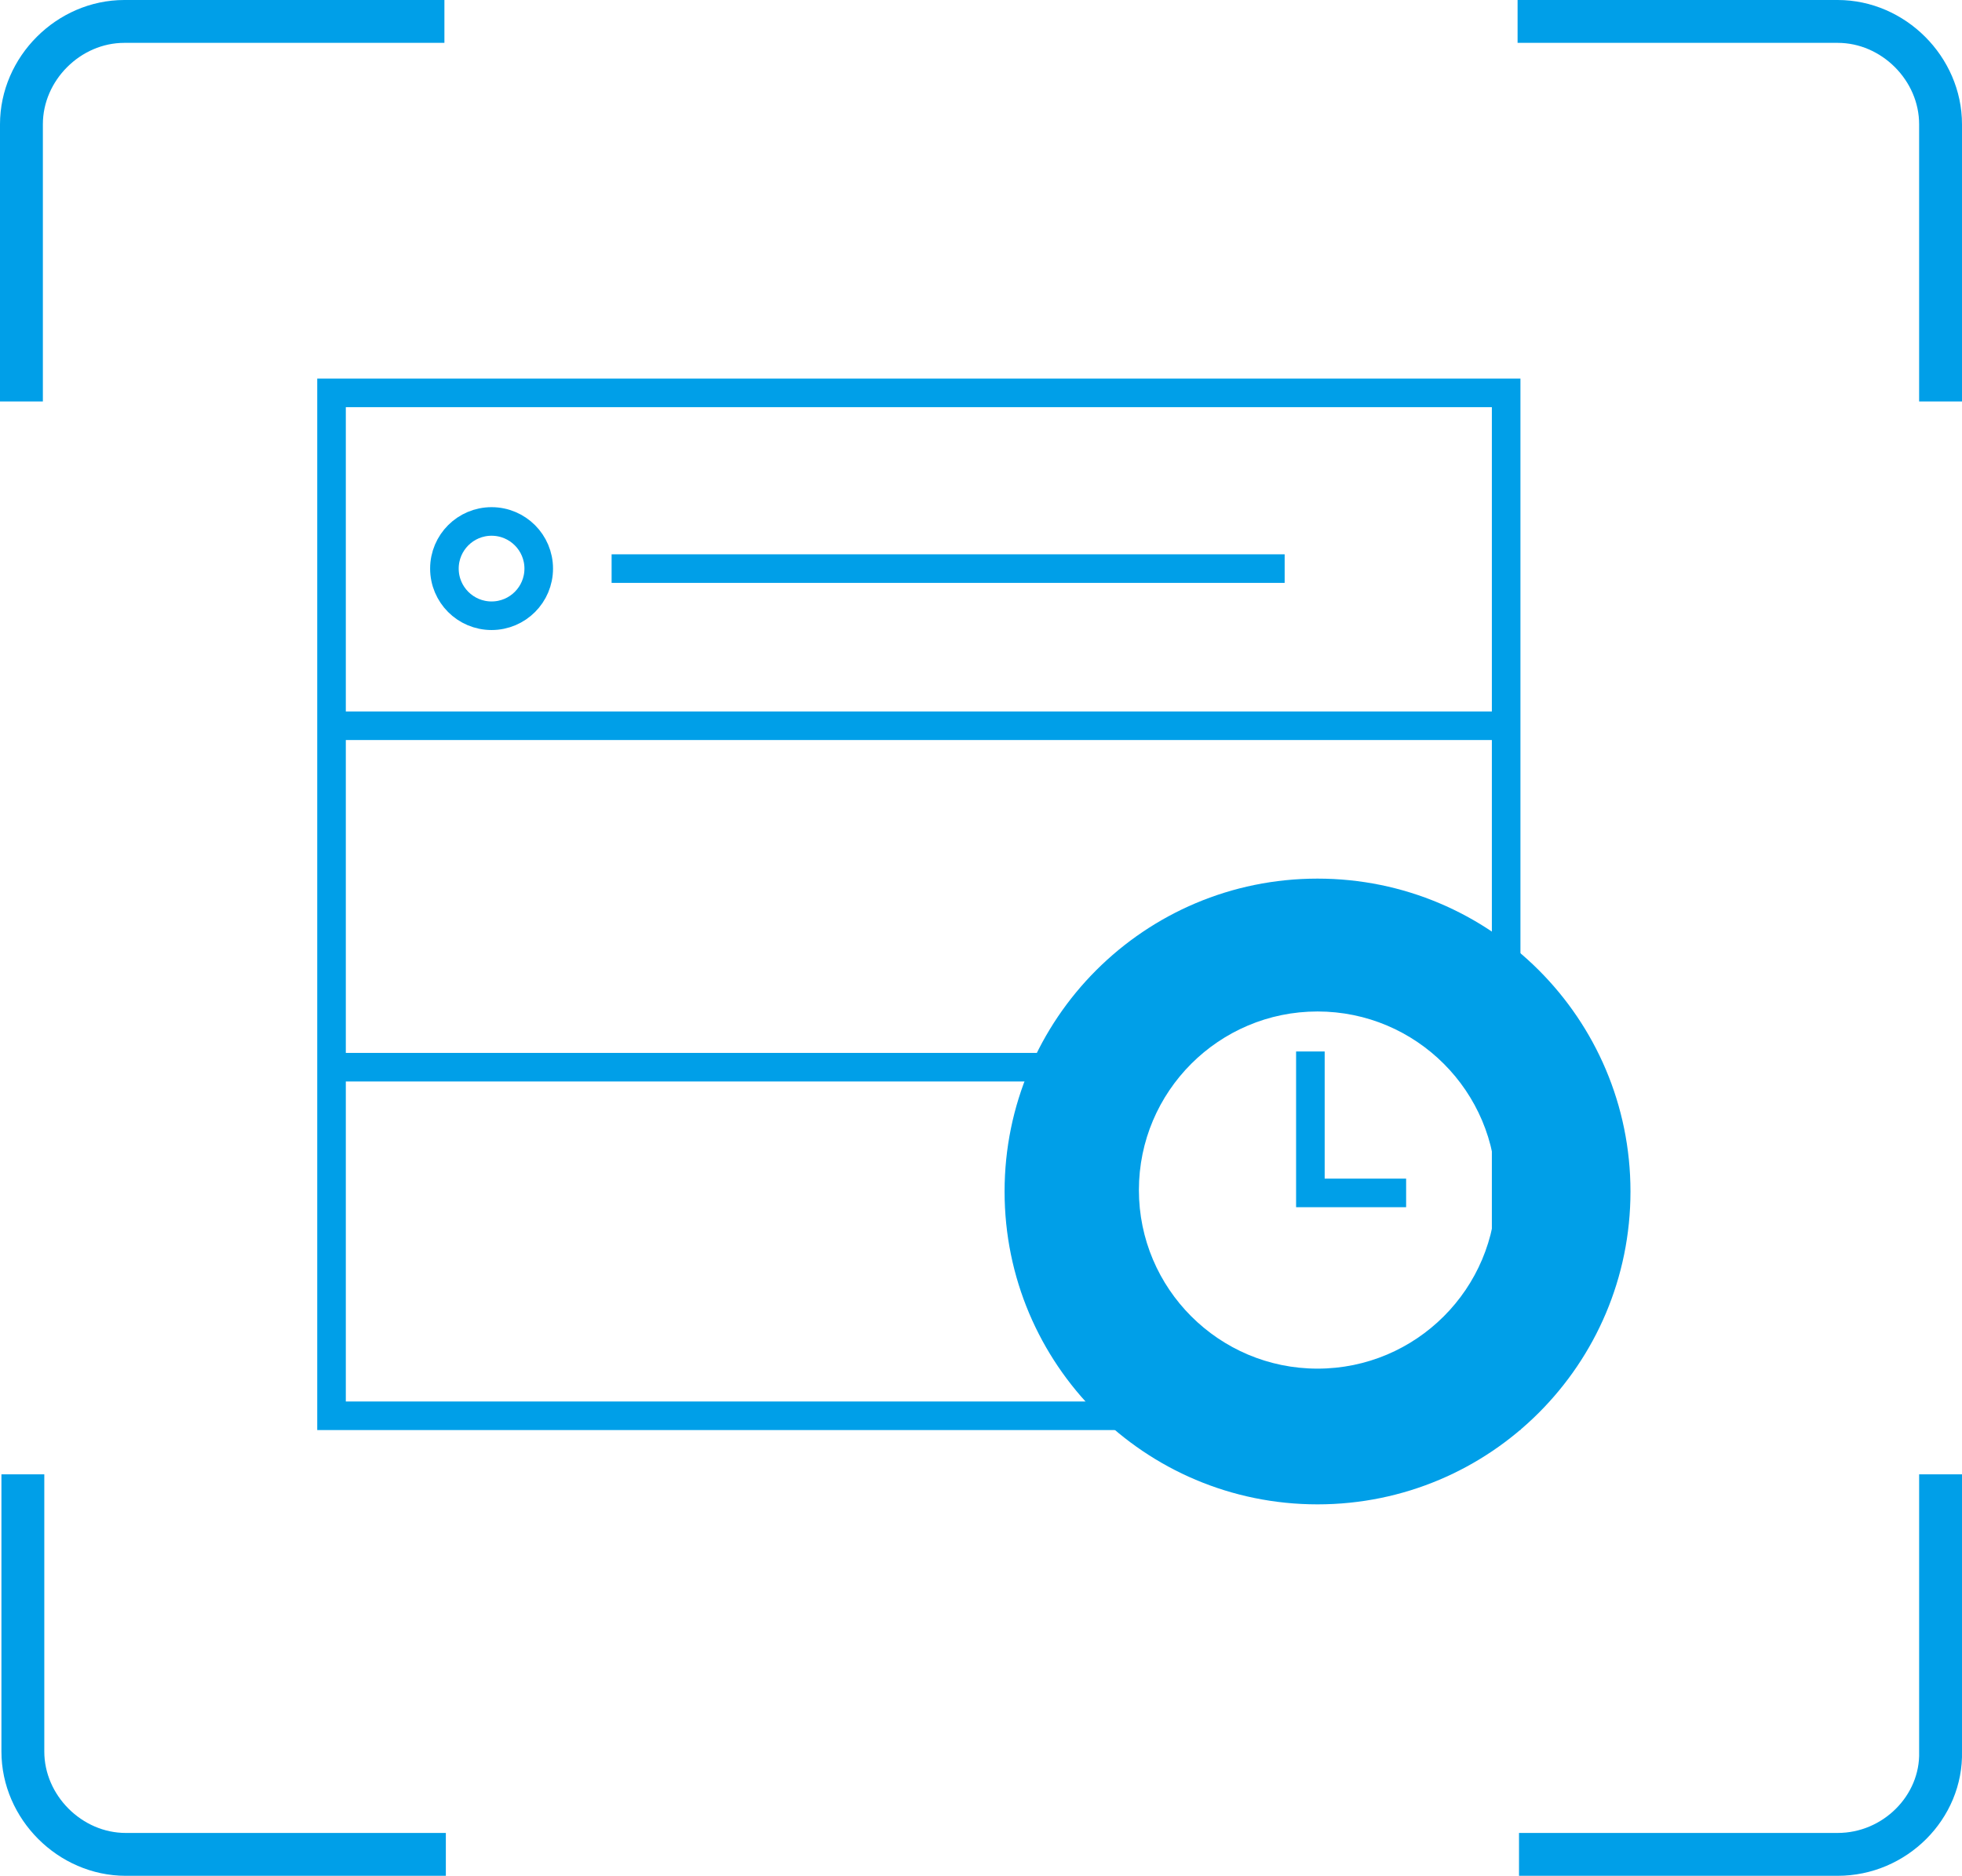 <?xml version="1.0" encoding="utf-8"?>
<!-- Generator: Adobe Illustrator 25.4.1, SVG Export Plug-In . SVG Version: 6.00 Build 0)  -->
<svg version="1.1" id="图层_1" xmlns="http://www.w3.org/2000/svg" xmlns:xlink="http://www.w3.org/1999/xlink" x="0px" y="0px"
	 viewBox="0 0 137.3 131.3" style="enable-background:new 0 0 137.3 131.3;" xml:space="preserve">
<style type="text/css">
	.st0{fill:#BBC6DA;}
	.st1{fill:none;stroke:#BBC6DA;stroke-width:2.281;stroke-linecap:round;stroke-linejoin:round;stroke-miterlimit:22.926;}
	.st2{fill:none;stroke:#BBC7DA;stroke-width:1.867;stroke-linecap:round;stroke-miterlimit:10;}
	.st3{fill:none;stroke:#BBC6DA;stroke-width:1.761;stroke-miterlimit:10;}
	.st4{fill:none;stroke:#BBC6DA;stroke-width:1.761;stroke-linecap:round;stroke-miterlimit:10;}
	.st5{fill:none;stroke:#BBC6DA;stroke-width:1.768;stroke-miterlimit:22.926;}
	.st6{clip-path:url(#SVGID_00000106127756443180076700000014879092113606123454_);}
	.st7{fill:none;stroke:#BBC6DA;stroke-width:1.669;stroke-miterlimit:10;}
	.st8{fill:none;stroke:#BBC6DA;stroke-width:1.669;stroke-linecap:round;stroke-miterlimit:10;}
	.st9{fill:#B8C4D6;}
	.st10{clip-path:url(#SVGID_00000141413421963334387660000003952731852862837888_);fill:#666666;}
	.st11{fill:none;stroke:#BBC6DA;stroke-width:1.602;stroke-miterlimit:10;}
	.st12{fill:none;stroke:#BBC6DA;stroke-width:1.5;stroke-miterlimit:10;}
	.st13{fill:#C34544;}
	.st14{fill:#FFFFFF;}
	.st15{fill:#6F7C8E;}
	.st16{fill:url(#SVGID_00000046303190514837380310000004036589469747429819_);}
	.st17{fill:#DBDEE2;}
	.st18{fill:none;stroke:#231815;stroke-width:1.779;stroke-linecap:round;stroke-linejoin:round;stroke-miterlimit:22.926;}
	.st19{fill:none;stroke:#231815;stroke-width:1.779;stroke-miterlimit:22.926;}
	.st20{fill:#389ED9;}
	.st21{fill:none;}
	.st22{fill:none;stroke:#389ED9;stroke-width:1.673;stroke-linecap:round;stroke-miterlimit:10;}
	.st23{fill:none;stroke:#BBC6DA;stroke-width:2.011;stroke-linecap:round;stroke-linejoin:round;stroke-miterlimit:22.926;}
	.st24{fill:none;stroke:#BBC6DA;stroke-width:2.191;stroke-linecap:round;stroke-linejoin:round;stroke-miterlimit:22.926;}
	.st25{fill:#1D99FF;}
	.st26{fill:none;stroke:#1D99FF;stroke-width:2.281;stroke-linecap:round;stroke-linejoin:round;stroke-miterlimit:22.926;}
	.st27{fill:none;stroke:#000000;stroke-width:1.938;stroke-miterlimit:10;}
	.st28{fill:none;stroke:#000000;stroke-width:1.938;stroke-linecap:round;stroke-miterlimit:10;}
	.st29{fill:none;stroke:#BBC6DA;stroke-width:1.824;stroke-linecap:round;stroke-miterlimit:10;}
	.st30{fill:none;stroke:#BBC6DA;stroke-width:1.824;stroke-miterlimit:10;}
	.st31{fill:none;stroke:#BBC6DA;stroke-width:2;stroke-linecap:round;stroke-miterlimit:10;}
	.st32{fill:none;stroke:#BBC6DA;stroke-width:2;stroke-miterlimit:10;}
	.st33{fill:none;stroke:#BBC6DA;stroke-miterlimit:10;}
	.st34{fill:url(#Rectangle-39_00000142133700133495594490000005766881518240339335_);}
	.st35{fill:url(#Rectangle-40_00000106134513502744035710000010213098744209680795_);}
	.st36{fill:none;stroke:#B2BACF;stroke-width:0.767;}
	.st37{fill:url(#Rectangle-40_00000147910609852016051820000011314456815701214353_);}
	.st38{fill:url(#Rectangle-40_00000052085072530398155660000007678973725628966022_);}
	.st39{fill:#FFFFFF;stroke:#768197;stroke-width:1.535;}
	.st40{fill:#707E91;}
	.st41{fill:url(#Oval_00000002376083765006501400000014557469176822690751_);stroke:#707E91;stroke-width:2;}
	.st42{fill:none;stroke:#707E91;stroke-width:2;}
	.st43{fill:#FFFFFF;stroke:#707E91;stroke-width:2;}
	.st44{fill:url(#Rectangle-44_00000030473942686420236840000017684089898416872383_);}
	.st45{fill:none;stroke:#707E91;stroke-width:1.61;}
	.st46{opacity:0.1;fill:none;stroke:#707E91;stroke-width:1.61;enable-background:new    ;}
	.st47{fill:#FFFFFF;stroke:#707E91;stroke-width:1.61;}
	.st48{fill:#748199;}
	.st49{fill:url(#Rectangle-19_00000045612708076875860050000002665880989622827400_);}
	.st50{fill:#0264B1;}
	.st51{fill:none;stroke:#0264B1;stroke-width:1.5;stroke-miterlimit:10;}
	.st52{fill:url(#SVGID_00000065753112067473701550000017265370332044018617_);}
	.st53{fill:url(#SVGID_00000142155533671930678540000014206044895242581404_);}
	.st54{fill:url(#SVGID_00000082365932401147299580000015871929064216695743_);}
	.st55{fill:url(#SVGID_00000028323263029269321390000003226795336496164254_);}
	.st56{fill:#3396FD;}
	.st57{fill:#268CFD;}
	.st58{clip-path:url(#SVGID_00000083769008478105942770000006948825537532562307_);fill:#DFE2E7;}
	.st59{clip-path:url(#SVGID_00000083769008478105942770000006948825537532562307_);fill:#E0E3E8;}
	.st60{clip-path:url(#SVGID_00000083769008478105942770000006948825537532562307_);fill:#E1E4E9;}
	.st61{clip-path:url(#SVGID_00000083769008478105942770000006948825537532562307_);fill:#E2E5E9;}
	.st62{clip-path:url(#SVGID_00000083769008478105942770000006948825537532562307_);fill:#E3E6EA;}
	.st63{clip-path:url(#SVGID_00000083769008478105942770000006948825537532562307_);fill:#E4E7EB;}
	.st64{clip-path:url(#SVGID_00000083769008478105942770000006948825537532562307_);fill:#E5E8EC;}
	.st65{clip-path:url(#SVGID_00000083769008478105942770000006948825537532562307_);fill:#E6E9ED;}
	.st66{clip-path:url(#SVGID_00000083769008478105942770000006948825537532562307_);fill:#E7EAED;}
	.st67{clip-path:url(#SVGID_00000083769008478105942770000006948825537532562307_);fill:#E8EBEE;}
	.st68{clip-path:url(#SVGID_00000083769008478105942770000006948825537532562307_);fill:#EAEBEF;}
	.st69{clip-path:url(#SVGID_00000083769008478105942770000006948825537532562307_);fill:#EBECF0;}
	.st70{clip-path:url(#SVGID_00000083769008478105942770000006948825537532562307_);fill:#ECEDF0;}
	.st71{clip-path:url(#SVGID_00000083769008478105942770000006948825537532562307_);fill:#EDEEF1;}
	.st72{clip-path:url(#SVGID_00000083769008478105942770000006948825537532562307_);fill:#EEEFF2;}
	.st73{clip-path:url(#SVGID_00000083769008478105942770000006948825537532562307_);fill:#EFF0F3;}
	.st74{clip-path:url(#SVGID_00000083769008478105942770000006948825537532562307_);fill:#F0F1F4;}
	.st75{clip-path:url(#SVGID_00000083769008478105942770000006948825537532562307_);fill:#F1F2F4;}
	.st76{clip-path:url(#SVGID_00000083769008478105942770000006948825537532562307_);fill:#F2F3F5;}
	.st77{clip-path:url(#SVGID_00000083769008478105942770000006948825537532562307_);fill:#F3F4F6;}
	.st78{fill:#1296DB;}
	.st79{opacity:0.1;enable-background:new    ;}
	.st80{fill:#DEE3EA;stroke:#DEE3EA;stroke-width:0.574;stroke-miterlimit:10;}
	.st81{fill:#DEE3EA;stroke:#DEE3EA;stroke-width:0.658;stroke-miterlimit:10;}
	.st82{fill:#DEE3EA;}
	.st83{fill:none;stroke:#DEE3EA;stroke-width:1.868;stroke-miterlimit:10;}
	.st84{fill:none;stroke:#DEE3EA;stroke-width:1.868;stroke-linecap:round;stroke-miterlimit:10;}
	.st85{fill:#DEE3EA;stroke:#024CA5;stroke-width:0.623;stroke-miterlimit:10;}
	.st86{fill:#1D97FF;}
	.st87{fill:none;stroke:#1D97FF;stroke-width:1.209;stroke-miterlimit:10;}
	.st88{fill:#FFFFFF;stroke:#1D97FF;stroke-width:1.223;stroke-miterlimit:10;}
	.st89{fill:none;stroke:#1D97FF;stroke-width:1.63;stroke-miterlimit:10;}
	.st90{fill:none;stroke:#00A7E8;stroke-width:1.5;stroke-miterlimit:10;}
	.st91{fill:#02A7E9;stroke:#F6F7F9;stroke-width:0.5;stroke-miterlimit:10;}
	.st92{fill:#02A7E9;stroke:#F6F7F9;stroke-width:0.495;stroke-miterlimit:10;}
	.st93{fill:#02A7E9;stroke:#F6F7F9;stroke-width:0.492;stroke-miterlimit:10;}
	.st94{fill:#02A7E9;stroke:#F6F7F9;stroke-width:0.494;stroke-miterlimit:10;}
	.st95{fill:#00A7E8;}
	.st96{fill:#02A7E9;stroke:#F6F7F9;stroke-width:0.492;stroke-miterlimit:10;}
	.st97{fill:#02A7E9;}
	.st98{fill:#02A7E9;stroke:#F6F7F9;stroke-miterlimit:10;}
	.st99{fill:#02A7E9;stroke:#F6F7F9;stroke-width:0.471;stroke-miterlimit:10;}
	.st100{fill:#02A7E9;stroke:#F6F7F9;stroke-width:0.47;stroke-miterlimit:10;}
	.st101{fill:#02A7E9;stroke:#F6F7F9;stroke-width:0.449;stroke-miterlimit:10;}
	.st102{fill:#02A7E9;stroke:#02A7E9;stroke-width:0.912;stroke-miterlimit:10;}
	.st103{fill:#02A7E9;stroke:#02A7E9;stroke-width:0.456;stroke-miterlimit:10;}
	.st104{fill:#02A7E9;stroke:#F6F7F9;stroke-width:1.018;stroke-miterlimit:10;}
	.st105{fill:#02A7E9;stroke:#F6F7F9;stroke-width:0.964;stroke-miterlimit:10;}
	.st106{fill:#02A7E9;stroke:#FFFFFF;stroke-width:0.5;stroke-miterlimit:10;}
	.st107{fill:none;stroke:#02A7E9;stroke-width:1.7;stroke-linecap:round;stroke-miterlimit:10;}
	.st108{fill:#F6F7F9;}
	.st109{fill:none;stroke:#02A7E9;stroke-width:1.373;stroke-linecap:round;stroke-miterlimit:10;}
	.st110{fill:none;stroke:#02A7E9;stroke-width:1.307;stroke-linecap:round;stroke-miterlimit:10;}
	.st111{fill:#02A7E9;stroke:#F6F7F9;stroke-width:0.75;stroke-miterlimit:10;}
	.st112{fill:none;stroke:#0059A9;stroke-width:3;stroke-miterlimit:10;}
	.st113{fill:none;stroke:#0059A9;stroke-width:3;stroke-linecap:round;stroke-linejoin:round;stroke-miterlimit:10;}
	.st114{fill:none;stroke:#009FE8;stroke-width:3;stroke-miterlimit:10;}
	.st115{fill:none;stroke:#0059A9;stroke-width:4;stroke-miterlimit:10;}
	.st116{fill:none;stroke:#009FE8;stroke-width:3;stroke-linecap:round;stroke-linejoin:round;stroke-miterlimit:10;}
	.st117{fill:#009FE8;}
	.st118{fill:#0059A9;}
	.st119{fill:none;stroke:#08559D;stroke-width:2.8;stroke-linecap:round;stroke-linejoin:round;stroke-miterlimit:10;}
	.st120{fill:#FFFFFF;stroke:#009FE8;stroke-width:3;stroke-miterlimit:10;}
	.st121{fill:none;stroke:#08559D;stroke-width:3;stroke-miterlimit:10;}
	.st122{fill:none;stroke:#08559D;stroke-width:3;stroke-miterlimit:9.999;}
	.st123{fill:none;stroke:#08559D;stroke-width:3;stroke-linecap:round;stroke-miterlimit:10;}
	.st124{fill:none;stroke:#0059A9;stroke-width:2.048;stroke-miterlimit:10;}
	.st125{fill:none;stroke:#08559D;stroke-width:1.536;stroke-linecap:round;stroke-miterlimit:10;}
	.st126{fill:#FFFFFF;stroke:#009FE8;stroke-width:1.536;stroke-miterlimit:10;}
	.st127{fill:none;stroke:#009FE8;stroke-width:3;stroke-linecap:round;stroke-miterlimit:10;}
	.st128{fill:#FFFFFF;stroke:#009FE8;stroke-width:3;stroke-linecap:round;stroke-miterlimit:10;}
	.st129{fill:none;stroke:#00A7E8;stroke-width:1.442;stroke-linecap:round;stroke-miterlimit:10;}
	.st130{fill:#FFFFFF;stroke:#00A7E8;stroke-width:1.442;stroke-linecap:round;stroke-miterlimit:10;}
	.st131{fill:none;stroke:#00A7E8;stroke-width:1.5;stroke-miterlimit:9.999;}
	.st132{fill:none;stroke:#00A7E8;stroke-width:1.5;stroke-linecap:round;stroke-miterlimit:10;}
	.st133{fill:#00A7E8;stroke:#F6F7F9;stroke-width:0.75;stroke-miterlimit:10;}
	.st134{fill:#00A7E8;stroke:#F6F7F9;stroke-width:0.5;stroke-miterlimit:10;}
	.st135{clip-path:url(#SVGID_00000062882786102216879720000006806792706391181462_);fill:#2C374D;}
	.st136{fill:none;stroke:#00A7E8;stroke-width:1.7;stroke-miterlimit:10;}
	.st137{fill:none;stroke:#BBC6DA;stroke-width:1.5;stroke-linecap:round;stroke-miterlimit:10;}
	.st138{fill:none;stroke:#BBC6DA;stroke-width:1.437;stroke-linecap:round;stroke-miterlimit:10;}
	.st139{fill:#F9D2AD;}
	.st140{fill:#E6D0F7;}
	.st141{fill:#F6B794;}
	.st142{fill:#AED46A;}
	.st143{fill:#74A971;}
	.st144{fill:#F7C67F;}
	.st145{fill:#EDD1A9;}
	.st146{clip-path:url(#SVGID_00000070807507412354710520000005225544766530496136_);fill:#AED46A;}
	.st147{clip-path:url(#SVGID_00000070807507412354710520000005225544766530496136_);fill:#74A971;}
	.st148{fill:#FFD3AE;}
	.st149{fill:#6EA573;}
	.st150{fill:#AAD264;}
	.st151{fill:#ED70A3;}
	.st152{fill:none;stroke:#009FE8;stroke-width:3.814;stroke-miterlimit:10;}
	.st153{fill:none;stroke:#0059A9;stroke-width:3.814;stroke-linecap:round;stroke-miterlimit:10;}
	.st154{fill:none;stroke:#009FE8;stroke-width:4;stroke-miterlimit:10;}
	.st155{fill:none;stroke:#BBC6DA;stroke-width:0.4;stroke-linecap:round;stroke-miterlimit:10;}
	.st156{fill:#40402F;}
	.st157{fill:#A19673;}
	.st158{fill:#7E8569;}
	.st159{fill:#B9A976;}
	.st160{fill:#AA8850;}
	.st161{fill:#DDC89F;}
	.st162{fill:#5B898E;}
	.st163{fill:#FCE3A9;}
	.st164{fill:#1C2331;}
	.st165{fill:#C4BA91;}
	.st166{fill:#9E977A;}
	.st167{fill:#8B9391;}
	.st168{fill:#E0CCA4;}
	.st169{fill:#646C72;}
	.st170{fill:#685C4D;}
	.st171{fill:#717A7B;}
	.st172{fill:#515965;}
	.st173{fill:#464F55;}
	.st174{fill:#546B7A;}
	.st175{fill:#BCB69F;}
	.st176{fill:#2F3440;}
	.st177{fill:#A7CFD1;}
	.st178{fill:#505856;}
	.st179{fill:#B6A469;}
	.st180{fill:#171D21;}
	.st181{fill:#1F242E;}
	.st182{fill:#FBD38A;}
	.st183{fill:#1E2835;}
	.st184{fill:#5B6370;}
	.st185{fill:#4A5260;}
	.st186{fill:#989183;}
	.st187{fill:#0D1E43;}
	.st188{fill:#C6BCAB;}
	.st189{fill:#96948F;}
	.st190{fill:#476488;}
	.st191{fill:#4A5787;}
	.st192{fill:#73849E;}
	.st193{fill:#263B64;}
	.st194{fill:#A4A8B4;}
	.st195{fill:#515B73;}
	.st196{fill:#6C7980;}
	.st197{fill:#31365F;}
	.st198{fill:#2A385A;}
	.st199{fill:#C8BA9D;}
	.st200{fill:#201F47;}
	.st201{fill:#2E385F;}
	.st202{fill:#5D729E;}
	.st203{fill:#192547;}
	.st204{fill:#36446C;}
	.st205{fill:#ADB2A9;}
	.st206{fill:#BDBCBD;}
	.st207{fill:#8C8E94;}
	.st208{fill:#27385D;}
	.st209{fill:#7D7C75;}
	.st210{fill:#BAB79C;}
	.st211{fill:#33466D;}
	.st212{fill:#33395B;}
	.st213{fill:#17232F;}
	.st214{fill:#1B2C51;}
	.st215{fill:#697165;}
	.st216{fill:#171D33;}
	.st217{fill:#85919E;}
	.st218{fill:#2B374C;}
	.st219{fill:#161320;}
	.st220{fill:#A03B24;}
	.st221{fill:#92888A;}
	.st222{fill:#251233;}
	.st223{fill:#3E4E74;}
	.st224{fill:#31445C;}
	.st225{fill:#899BA9;}
	.st226{fill:#A39684;}
	.st227{fill:#C1B5A4;}
	.st228{fill:#0F1D1F;}
	.st229{fill:#E0D5B3;}
	.st230{fill:#5E7B90;}
	.st231{fill:#26365F;}
	.st232{fill:#998973;}
	.st233{fill:#BAA88C;}
	.st234{fill:#6E555B;}
	.st235{fill:#2E3044;}
	.st236{fill:#B5A6A5;}
	.st237{fill:#4E6681;}
	.st238{fill:#273457;}
	.st239{fill:#BBB4B2;}
	.st240{fill:#DAD2B8;}
	.st241{fill:#7D6662;}
	.st242{fill:#243738;}
	.st243{fill:#607C9C;}
	.st244{fill:#32444E;}
	.st245{fill:#4685C8;}
	.st246{fill:#D2E6E0;}
	.st247{fill:#5C7FA3;}
	.st248{fill:#BBF3FC;}
	.st249{fill:#87C9CC;}
	.st250{fill:#B9D1D5;}
	.st251{fill:#6E8AA0;}
	.st252{fill:#7A94A6;}
	.st253{fill:#39506C;}
	.st254{fill:#5D6B6B;}
	.st255{fill:#F1F1CF;}
	.st256{fill:#4B4520;}
	.st257{fill:#81A0AF;}
	.st258{fill:#E3EDD9;}
	.st259{fill:#4D7EB8;}
	.st260{fill:#B1EDFB;}
	.st261{fill:#FFFFEF;}
	.st262{fill:#DDDCC5;}
	.st263{fill:#594C35;}
	.st264{fill:#9BE1FF;}
	.st265{fill:#334243;}
	.st266{fill:#5988BB;}
	.st267{fill:#42525B;}
	.st268{fill:#627A8D;}
	.st269{fill:#EAE3D3;}
	.st270{fill:#BDBAA7;}
	.st271{fill:#6D8CA8;}
	.st272{fill:#223331;}
	.st273{fill:#E4E3C3;}
	.st274{fill:none;stroke:#BBC6DA;stroke-width:0.2;stroke-linecap:round;stroke-miterlimit:10;}
	.st275{fill:none;stroke:#BBC6DA;stroke-width:0.3;stroke-linecap:round;stroke-miterlimit:10;}
	.st276{fill:none;stroke:#BBC6DA;stroke-width:0.355;stroke-linecap:round;stroke-miterlimit:10;}
	
		.st277{fill:#FFFFFF;stroke:#919191;stroke-width:5.777719e-02;stroke-linecap:round;stroke-linejoin:round;stroke-miterlimit:22.926;}
	
		.st278{fill:#FAD7B2;stroke:#F7B52C;stroke-width:5.777719e-02;stroke-linecap:round;stroke-linejoin:round;stroke-miterlimit:22.926;}
	.st279{fill:#FFFFFF;stroke:#919191;stroke-width:6.512631e-02;stroke-linecap:round;stroke-linejoin:round;stroke-miterlimit:10;}
	
		.st280{fill:none;stroke:#919191;stroke-width:5.777719e-02;stroke-linecap:round;stroke-linejoin:round;stroke-miterlimit:22.926;}
	.st281{fill:none;stroke:#BBC6DA;stroke-width:0.3;stroke-linecap:round;stroke-linejoin:round;stroke-miterlimit:10;}
	.st282{fill:none;stroke:#BBC6DA;stroke-width:0.371;stroke-linecap:round;stroke-miterlimit:10;}
	.st283{fill:none;stroke:#00A7E8;stroke-width:1.843;stroke-miterlimit:10;}
	.st284{fill:none;stroke:#333333;stroke-width:1.5;stroke-miterlimit:10;}
	.st285{fill:none;stroke:#333333;stroke-width:1.5;stroke-linecap:round;stroke-miterlimit:10;}
	.st286{fill:none;stroke:#333333;stroke-width:1.161;stroke-linecap:round;stroke-miterlimit:10;}
	.st287{fill:none;stroke:#333333;stroke-width:1.161;stroke-miterlimit:10;}
	.st288{fill:none;stroke:#333333;stroke-width:1.451;stroke-miterlimit:10;}
	.st289{fill:none;stroke:#333333;stroke-width:1.354;stroke-miterlimit:10;}
	.st290{fill:none;stroke:#333333;stroke-width:1.3;stroke-miterlimit:10;}
	.st291{fill:none;stroke:#333333;stroke-width:1.3;stroke-linecap:round;stroke-miterlimit:10;}
	.st292{fill:none;stroke:#333333;stroke-width:1.2;stroke-miterlimit:10;}
	.st293{fill:none;stroke:#333333;stroke-width:1.2;stroke-linecap:round;stroke-miterlimit:10;}
	.st294{fill:none;stroke:#333333;stroke-width:1.208;stroke-miterlimit:10;}
	.st295{fill:none;stroke:#333333;stroke-width:1.3;stroke-linecap:round;stroke-miterlimit:10;}
	.st296{fill:none;stroke:#333333;stroke-width:1.3;stroke-miterlimit:10;}
	.st297{fill:none;stroke:#333333;stroke-miterlimit:10;}
	.st298{fill:none;stroke:#333333;stroke-width:2;stroke-miterlimit:10;stroke-dasharray:2.947;}
	.st299{fill:none;stroke:#333333;stroke-width:1.091;stroke-linecap:round;stroke-miterlimit:10;}
	.st300{fill:none;stroke:#333333;stroke-width:0.8;stroke-linecap:round;stroke-miterlimit:10;}
	.st301{fill:none;stroke:#333333;stroke-width:1.031;stroke-miterlimit:10;}
	.st302{fill:url(#SVGID_00000013892998770121061000000003571548188125493148_);}
	.st303{fill:url(#SVGID_00000121992154800909460040000004860736122290803359_);}
	.st304{fill:url(#SVGID_00000124851658598922632730000012289405263724512667_);}
	.st305{fill:url(#SVGID_00000027602234373409927440000007169730705923264434_);}
	.st306{fill:url(#SVGID_00000061469832356299640780000008375703737578290587_);}
	.st307{fill:url(#SVGID_00000023972882018198948180000015440640494426268846_);}
	.st308{fill:url(#SVGID_00000076579880731207371440000014632578531862859156_);}
	.st309{fill:url(#SVGID_00000046335989166255140150000013646774396111678349_);}
	.st310{fill:url(#SVGID_00000057857154373183620600000008359480184557192076_);}
	.st311{fill:url(#SVGID_00000080200690063763040070000003117516487757321625_);}
	.st312{fill:url(#SVGID_00000154391773625043478220000006717685102146087849_);}
	.st313{fill:#94999D;}
	.st314{fill:#CEDBED;}
	.st315{fill:#C68031;}
	.st316{fill:#808589;}
	.st317{fill:#C1C3C3;}
	.st318{clip-path:url(#SVGID_00000137112214893802472260000014453279366614719413_);fill:#C68031;}
	.st319{clip-path:url(#SVGID_00000137112214893802472260000014453279366614719413_);fill:#333E48;}
	.st320{fill:#B5B7B7;}
	.st321{fill:#0071BE;}
	.st322{clip-path:url(#SVGID_00000077307812284536791210000017169192070610806912_);}
	.st323{clip-path:url(#SVGID_00000077307812284536791210000017169192070610806912_);fill:#333E48;}
	.st324{fill:#658BEC;}
	.st325{fill:#FFA819;}
	.st326{fill:#E2C380;}
	.st327{fill:#FF5959;}
	.st328{fill:#EC8080;}
	.st329{clip-path:url(#SVGID_00000054230447584475436540000007175383181127866028_);fill:#C1C3C3;}
	.st330{clip-path:url(#SVGID_00000054230447584475436540000007175383181127866028_);fill:#222323;}
	.st331{fill:#333E48;}
	.st332{fill:#FFAC19;}
	.st333{fill:#959A9E;}
	.st334{fill:#989DA1;}
	.st335{fill:#C5C7C7;}
	.st336{fill:#0071C2;}
	.st337{clip-path:url(#SVGID_00000170979254291943350470000011992812312263201213_);fill:#333E48;}
	.st338{clip-path:url(#SVGID_00000170979254291943350470000011992812312263201213_);fill:#00A7D7;}
	.st339{fill:none;stroke:#FF5959;stroke-width:1.008;stroke-miterlimit:10;}
	.st340{fill:none;stroke:#FF5959;stroke-width:1.513;stroke-miterlimit:10;}
	.st341{fill:#3693D4;}
	.st342{fill:none;stroke:#FF5959;stroke-width:0.504;stroke-miterlimit:10;}
	.st343{fill:none;stroke:#FFAC19;stroke-width:1.008;stroke-miterlimit:10;}
	.st344{fill:#00948C;}
	.st345{fill:#C7C9C9;}
	.st346{fill:#9A9FA3;}
	.st347{fill:#FFAE19;}
	.st348{fill:#E8C980;}
	.st349{clip-path:url(#SVGID_00000088837935269555384130000000112880001589826216_);fill:#FFAE19;}
	.st350{clip-path:url(#SVGID_00000088837935269555384130000000112880001589826216_);fill:#333E48;}
	.st351{fill:#218049;}
	.st352{clip-path:url(#SVGID_00000078008012097661276030000004012774500364303265_);fill:#00A368;}
	.st353{clip-path:url(#SVGID_00000078008012097661276030000004012774500364303265_);fill:#333E48;}
	.st354{clip-path:url(#SVGID_00000117645095964186003380000011072491409243445944_);fill:#B5B7B7;}
	.st355{clip-path:url(#SVGID_00000117645095964186003380000011072491409243445944_);fill:#E8C980;}
	.st356{fill:#0071C4;}
	.st357{clip-path:url(#SVGID_00000061454319361971496580000008528214668755797915_);fill:#00A9D9;}
	.st358{clip-path:url(#SVGID_00000061454319361971496580000008528214668755797915_);fill:#333E48;}
	.st359{fill:#00A368;}
	.st360{fill:#00A9D9;}
	.st361{fill:#303F5B;}
	.st362{fill:#B9C8F1;}
	.st363{clip-path:url(#SVGID_00000150081270923157734410000000946120304981498266_);}
	.st364{clip-path:url(#SVGID_00000103250499049495265260000007870993069631875472_);}
	.st365{fill:#FFC454;}
	.st366{fill:#E35564;}
	.st367{fill:#D04453;}
	.st368{clip-path:url(#SVGID_00000018947055824437536290000006957876169055838377_);fill:#4FB8DF;}
	.st369{clip-path:url(#SVGID_00000018947055824437536290000006957876169055838377_);fill:#434A54;}
	.st370{clip-path:url(#SVGID_00000018947055824437536290000006957876169055838377_);fill:#C2C7CF;}
	.st371{clip-path:url(#SVGID_00000018947055824437536290000006957876169055838377_);fill:#656D78;}
	.st372{fill:#656D78;}
	.st373{fill:#ECB142;}
	.st374{clip-path:url(#SVGID_00000132071284544184271820000002255753018797181593_);fill:#1A7FB6;}
	.st375{fill:#80BCE5;}
	.st376{fill:#4291C5;}
	.st377{fill:#EFBE5D;}
	.st378{fill:#FFA703;}
	.st379{clip-path:url(#SVGID_00000125560999239510341120000009707205869684513179_);fill:#C8E3ED;}
	.st380{clip-path:url(#SVGID_00000125560999239510341120000009707205869684513179_);fill:#4291C5;}
	.st381{clip-path:url(#SVGID_00000125560999239510341120000009707205869684513179_);fill:#1A7FB6;}
	.st382{clip-path:url(#SVGID_00000125560999239510341120000009707205869684513179_);fill:#2D416C;}
	.st383{fill:#1A7FB6;}
	.st384{fill:#2D416C;}
	.st385{clip-path:url(#SVGID_00000166633341817068660910000013966913566592421528_);}
	.st386{fill:#0071C7;}
	.st387{fill:#FFB119;}
	.st388{fill:#7CD8A1;}
	.st389{fill:#9DA2A6;}
	.st390{clip-path:url(#SVGID_00000143599732262189592620000011036655924897934762_);fill:#00ACDC;}
	.st391{clip-path:url(#SVGID_00000143599732262189592620000011036655924897934762_);fill:#218049;}
	.st392{fill:#00A668;}
	.st393{fill:none;stroke:#333333;stroke-width:1.254;stroke-miterlimit:10;}
	.st394{fill:none;stroke:#333333;stroke-width:1.003;stroke-miterlimit:10;}
	.st395{fill:none;stroke:#333333;stroke-width:0.928;stroke-miterlimit:10;}
	.st396{fill:none;stroke:#333333;stroke-width:1.088;stroke-miterlimit:10;}
	.st397{fill:none;stroke:#009FE8;stroke-width:2;stroke-linecap:round;stroke-linejoin:round;stroke-miterlimit:10;}
	.st398{fill:none;stroke:#333333;stroke-width:0.988;stroke-linecap:round;stroke-miterlimit:10;}
	.st399{fill:none;stroke:#333333;stroke-width:0.988;stroke-linecap:round;stroke-miterlimit:10;}
	.st400{fill:none;stroke:#333333;stroke-width:0.945;stroke-linecap:round;stroke-miterlimit:10;}
	.st401{fill:#333333;}
	.st402{fill:none;stroke:#333333;stroke-width:1.28;stroke-miterlimit:10;}
	.st403{fill:none;stroke:#333333;stroke-width:1.224;stroke-miterlimit:10;}
	.st404{fill:none;stroke:#333333;stroke-width:1.5;stroke-miterlimit:10;stroke-dasharray:2.522,1.681;}
	.st405{fill:none;stroke:#333333;stroke-width:0.75;stroke-miterlimit:10;}
	.st406{fill:none;stroke:#08559D;stroke-width:4.006;stroke-miterlimit:10;}
	.st407{fill:none;stroke:#08559D;stroke-width:2;stroke-linecap:round;stroke-miterlimit:10;}
	.st408{fill:none;stroke:#009FE8;stroke-width:2;stroke-linecap:round;stroke-miterlimit:10;}
	.st409{fill:none;stroke:#333333;stroke-width:1.347;stroke-miterlimit:10;}
	.st410{fill:none;stroke:#333333;stroke-width:1.115;stroke-miterlimit:10;}
	.st411{fill:none;stroke:#333333;stroke-linecap:round;stroke-miterlimit:10;}
	.st412{fill:none;stroke:#333333;stroke-width:1.031;stroke-miterlimit:10;}
	.st413{fill:none;stroke:#333333;stroke-width:0.955;stroke-miterlimit:10;}
	.st414{fill:none;stroke:#333333;stroke-width:0.731;stroke-miterlimit:10;}
	.st415{fill:none;stroke:#333333;stroke-width:1.424;stroke-linecap:round;stroke-miterlimit:10;}
	.st416{fill:none;stroke:#333333;stroke-width:1.08;stroke-linecap:round;stroke-miterlimit:10;}
	.st417{fill:none;stroke:#333333;stroke-width:1.144;stroke-linecap:round;stroke-miterlimit:10;}
	.st418{fill:none;stroke:#333333;stroke-width:0.933;stroke-linecap:round;stroke-miterlimit:10;}
	.st419{fill:none;stroke:#333333;stroke-width:0.82;stroke-linecap:round;stroke-miterlimit:10;}
	.st420{fill:none;stroke:#333333;stroke-width:1.245;stroke-linecap:round;stroke-miterlimit:10;}
	.st421{fill:none;stroke:#333333;stroke-width:0.856;stroke-miterlimit:10;}
	.st422{fill:none;stroke:#333333;stroke-width:0.793;stroke-miterlimit:10;}
	.st423{fill:none;stroke:#333333;stroke-width:0.82;stroke-linecap:round;stroke-miterlimit:10;}
	.st424{fill:none;stroke:#333333;stroke-width:0.784;stroke-linecap:round;stroke-miterlimit:10;}
	.st425{fill:none;stroke:#333333;stroke-width:1.182;stroke-linecap:round;stroke-miterlimit:10;}
	.st426{fill:none;stroke:#333333;stroke-width:0.996;stroke-linecap:round;stroke-miterlimit:10;}
	.st427{fill:none;stroke:#333333;stroke-width:0.896;stroke-linecap:round;stroke-miterlimit:10;}
	.st428{fill:none;stroke:#333333;stroke-width:1.245;stroke-miterlimit:10;}
	.st429{fill:none;stroke:#333333;stroke-width:0.774;stroke-miterlimit:10;}
	.st430{fill:none;stroke:#0059A8;stroke-width:3.919;stroke-miterlimit:10;}
	.st431{fill:#0059A8;}
	.st432{fill:#02A6E8;}
	.st433{fill:#0059A8;stroke:#FFFFFF;stroke-width:0.914;stroke-miterlimit:10;}
	.st434{fill:#02A6E8;stroke:#FFFFFF;stroke-width:0.914;stroke-miterlimit:10;}
	.st435{fill:#00A6E7;}
	.st436{fill:none;stroke:#00A6E7;stroke-width:2.329;stroke-miterlimit:10;}
	.st437{fill:#0059A8;stroke:#0059A8;stroke-width:1.165;stroke-miterlimit:10;}
	.st438{fill:none;stroke:#00A7E8;stroke-width:1.127;stroke-miterlimit:10;}
	.st439{fill:none;stroke:#333333;stroke-width:1.68;stroke-linecap:round;stroke-miterlimit:10;}
	.st440{fill:none;stroke:#333333;stroke-width:1.075;stroke-linecap:round;stroke-miterlimit:10;}
	.st441{fill:none;stroke:#333333;stroke-width:1.03;stroke-linecap:round;stroke-miterlimit:10;}
	.st442{fill:none;stroke:#333333;stroke-width:1.03;stroke-miterlimit:10;}
	.st443{fill:none;stroke:#333333;stroke-width:0.936;stroke-linecap:round;stroke-miterlimit:10;}
	.st444{fill:url(#SVGID_00000168819960212198799170000003829514178806021534_);}
	.st445{fill:url(#SVGID_00000015343963928030309450000017630939379268306604_);}
	.st446{fill:url(#SVGID_00000168799737259731230120000005300714739738131888_);}
	.st447{fill:url(#SVGID_00000075163760900852967040000015653816400257838228_);}
	.st448{fill:none;stroke:#333333;stroke-width:1.041;stroke-linecap:round;stroke-miterlimit:10;}
	.st449{fill:none;stroke:#333333;stroke-width:1.5;stroke-miterlimit:10;stroke-dasharray:1.673,1.673;}
	.st450{fill:none;stroke:#333333;stroke-width:1.25;stroke-linecap:round;stroke-miterlimit:10;}
	.st451{fill:none;stroke:#02A7E9;stroke-width:1.5;stroke-linecap:round;stroke-miterlimit:10;}
	.st452{fill:none;stroke:#02A7E9;stroke-width:1.5;stroke-miterlimit:10;}
	.st453{fill:none;stroke:#00A7E8;stroke-width:1.569;stroke-miterlimit:10;}
	.st454{fill:none;stroke:#00A7E8;stroke-width:1.715;stroke-miterlimit:10;}
	.st455{fill:none;stroke:#00A7E8;stroke-width:1.715;stroke-linecap:round;stroke-miterlimit:10;}
	.st456{fill:none;stroke:#333333;stroke-width:1.35;stroke-miterlimit:10;}
	.st457{clip-path:url(#SVGID_00000141451398042464929480000007106388965740717955_);fill:#040000;}
	.st458{fill:#F5D421;}
	.st459{clip-path:url(#SVGID_00000147902451967402384750000007151548859679076274_);fill:#F0841B;}
	.st460{clip-path:url(#SVGID_00000147902451967402384750000007151548859679076274_);fill:#F5D321;}
	.st461{fill:#52B3E6;}
	.st462{fill:#F5D321;}
	.st463{clip-path:url(#SVGID_00000030462956329213468120000013536239874423324050_);fill:#F5D321;}
	.st464{clip-path:url(#SVGID_00000030462956329213468120000013536239874423324050_);fill:#52B3E6;}
	.st465{fill:#BACB6D;}
	.st466{fill:#161B1E;}
	.st467{fill:#475660;}
	.st468{fill:#70C0E8;}
	.st469{fill:#F6C268;}
	.st470{fill:#47568C;}
	.st471{fill:#29376D;}
	.st472{clip-path:url(#SVGID_00000023261123168875338920000000930761310070422682_);fill:#29376D;}
	.st473{clip-path:url(#SVGID_00000023261123168875338920000000930761310070422682_);fill:#47568C;}
	.st474{fill:#7ED8F6;}
	.st475{fill:#6AA9FF;}
	.st476{fill:#4895FF;}
	.st477{fill:#F0F7FF;}
	.st478{fill:#DFE7F4;}
	.st479{fill:#FABE2C;}
	.st480{fill:#FF9100;}
	.st481{fill:#61729B;}
	.st482{opacity:0.31;}
	.st483{fill:#F8ECC9;}
	.st484{clip-path:url(#SVGID_00000026855173230676904610000007676297539980474518_);fill:#070001;}
	.st485{clip-path:url(#SVGID_00000026855173230676904610000007676297539980474518_);fill:#E27347;}
	.st486{fill:none;stroke:#333333;stroke-width:1.075;stroke-linecap:round;stroke-miterlimit:10;}
	.st487{fill:none;stroke:#333333;stroke-width:1.336;stroke-linecap:round;stroke-miterlimit:10;}
	.st488{fill:none;stroke:#333333;stroke-width:1.099;stroke-linecap:round;stroke-miterlimit:10;}
	.st489{fill:#00A0E9;}
	.st490{fill:#009FE8;stroke:#009FE8;stroke-width:3;stroke-linecap:round;stroke-linejoin:round;stroke-miterlimit:10;}
	.st491{fill:none;stroke:#009FE8;stroke-miterlimit:10;}
	.st492{fill:none;stroke:#009FE8;stroke-width:2;stroke-miterlimit:10;}
	.st493{fill:none;stroke:#009FE8;stroke-width:1.536;stroke-linecap:round;stroke-miterlimit:10;}
	.st494{fill:#FFFFFF;stroke:#009FE8;stroke-width:1.536;stroke-linecap:round;stroke-miterlimit:10;}
	.st495{fill:none;stroke:#009FE8;stroke-width:2.048;stroke-miterlimit:10;}
	.st496{fill:none;stroke:#0059A9;stroke-width:2.046;stroke-miterlimit:10;}
	.st497{fill:none;stroke:#08559D;stroke-width:2.049;stroke-miterlimit:10;}
	.st498{fill:none;stroke:#08559D;stroke-width:1.535;stroke-linecap:round;stroke-miterlimit:10;}
	.st499{fill:none;stroke:#08559D;stroke-width:1.023;stroke-linecap:round;stroke-miterlimit:10;}
	.st500{fill:none;stroke:#009FE8;stroke-width:1.023;stroke-linecap:round;stroke-miterlimit:10;}
	.st501{fill:url(#SVGID_00000019664109947769467350000010883813768018169267_);}
	.st502{fill:#3284FF;stroke:url(#SVGID_00000008827393655346342350000017455818114612609682_);stroke-width:0.3;}
	.st503{fill:url(#SVGID_00000121991104606259764250000016630308358855624086_);}
	.st504{fill:url(#SVGID_00000042694245877263799280000013311660351423266186_);}
	.st505{fill:url(#SVGID_00000086670793850018709620000018311868310222643387_);}
	.st506{fill:url(#SVGID_00000174576348684109375040000003536422560415645831_);}
	.st507{fill:url(#SVGID_00000042700090583434123920000017088343985346687393_);}
	.st508{fill:#073A93;}
	.st509{fill:url(#SVGID_00000020379335769941081110000000375696323282489263_);fill-opacity:0.6;}
	.st510{fill:url(#SVGID_00000155827822248288823400000005693332192108081836_);}
	.st511{fill:none;stroke:url(#SVGID_00000034780103452867542100000009679732950367058061_);stroke-width:0.3;}
	.st512{fill:#3284FF;fill-opacity:0.3;}
	
		.st513{fill:url(#SVGID_00000103944222358412914470000007236799988450112901_);stroke:url(#SVGID_00000042006830726495502090000011959615796443936386_);stroke-width:0.3;}
	.st514{fill:url(#SVGID_00000140727258592900307910000016280033240037574827_);}
	.st515{fill:url(#SVGID_00000096740060786381146220000017255516348996500636_);}
	.st516{fill:url(#SVGID_00000004511671818420012430000014524543801731110029_);}
	.st517{fill:url(#SVGID_00000149344290606835045870000000089594960206892949_);}
	.st518{fill:url(#SVGID_00000134209010402167978760000002862294207245786556_);}
	.st519{fill:url(#SVGID_00000017501537272755494610000015869250520801738144_);}
	.st520{fill:url(#SVGID_00000093147556167967273260000015619951367779208321_);}
	.st521{fill:url(#SVGID_00000096027632040171820710000010750660696763396750_);}
	
		.st522{fill:url(#SVGID_00000178169494220590562200000007129002884290072459_);stroke:url(#SVGID_00000107548834291068331720000013389909204897270165_);stroke-width:0.3;}
	.st523{fill:url(#SVGID_00000165237047242346508080000001485790180949242766_);}
	.st524{fill:url(#SVGID_00000052071252603092707190000004917137633086877114_);}
	.st525{fill:url(#SVGID_00000145758135260833194650000014457237355644852157_);}
	.st526{fill:url(#SVGID_00000141433189980834192150000014337697637165397168_);}
	.st527{fill:url(#SVGID_00000151539560859544751840000003084552117250896811_);}
	.st528{fill:url(#SVGID_00000131356195506265908680000008661519681666882205_);}
	.st529{fill:url(#SVGID_00000163058867652715986890000016299348336961955214_);}
	.st530{fill:url(#SVGID_00000062897763677475285000000005679294316605803422_);}
	
		.st531{fill:url(#SVGID_00000125580287972174019890000000519741364115414433_);stroke:url(#SVGID_00000044141951950430040260000010072631198702187918_);stroke-width:0.3;}
	.st532{fill:url(#SVGID_00000038405815161521336990000018002379406604440505_);}
	.st533{fill:url(#SVGID_00000014615284725757858280000012158055997209371034_);}
	.st534{fill:url(#SVGID_00000072247720021349152060000001194445996875390894_);}
	.st535{fill:url(#SVGID_00000004529601314437710990000007881816370643574700_);}
	.st536{fill:url(#SVGID_00000120553127756041503750000002454534138790974631_);}
	.st537{fill:url(#SVGID_00000035525260749994998980000006218102817850587009_);}
	.st538{fill:url(#SVGID_00000076596578387729519790000000732164030283211432_);}
	.st539{fill:url(#SVGID_00000103252550362197226350000010156294634148734617_);}
	.st540{fill:url(#SVGID_00000148625594769001270690000013787607306068571788_);}
	.st541{fill:url(#SVGID_00000060752100441431877960000013286924598684396677_);}
	.st542{fill:url(#SVGID_00000121261875916378565320000014869287575654506372_);}
	.st543{fill:url(#SVGID_00000156557190485350221260000007592782384527975320_);}
	.st544{fill:#3276FF;stroke:url(#SVGID_00000026124739047631875600000003604646345083141248_);stroke-width:0.3;}
	.st545{fill:url(#SVGID_00000065756905368744601710000013689115559300593086_);}
	.st546{fill:url(#SVGID_00000014608823326596658940000014905452682377584774_);}
	.st547{fill:url(#SVGID_00000181087878944112567210000007434362249171187879_);}
	.st548{fill:url(#SVGID_00000152971750040511851110000004513422992846111126_);}
	.st549{fill:none;stroke:url(#SVGID_00000072241612698457157520000018054654635871109546_);stroke-width:0.3;}
	.st550{fill:url(#SVGID_00000153677374181426768830000001369989593737495180_);}
	.st551{fill:none;stroke:url(#SVGID_00000101064627412324112590000013103525875991227573_);stroke-width:0.3;}
	.st552{fill:url(#SVGID_00000071545838531159109830000016166261719132102026_);}
	
		.st553{fill:url(#SVGID_00000110435175279802194610000004437752490730892474_);stroke:url(#SVGID_00000039827881981498721710000008951646210737259675_);stroke-width:0.3;}
</style>
<g>
	<g>
		<path class="st114" d="M135.8,28.1V8.7c0-3.9-3.3-7.2-7.2-7.2h-22.4"/>
		<path class="st114" d="M31.1,1.5H8.7c-3.9,0-7.2,3.3-7.2,7.2v19.4"/>
		<path class="st114" d="M1.6,103.2v19.4c0,3.9,3.3,7.2,7.2,7.2h22.4"/>
		<path class="st114" d="M106.3,129.8h22.3c4,0,7.3-3.3,7.2-7.2v-19.4"/>
	</g>
	<g>
		<circle class="st492" cx="34.4" cy="39.8" r="3.3"/>
		<line class="st492" x1="42.8" y1="39.8" x2="89.9" y2="39.8"/>
		<rect x="23.2" y="27.5" class="st492" width="82.2" height="71.6"/>
		<line class="st492" x1="23.2" y1="50.8" x2="105.5" y2="50.8"/>
		<line class="st492" x1="23.2" y1="74.7" x2="73.3" y2="74.7"/>
		<polyline class="st492" points="91.7,73.6 91.7,83.5 98.4,83.5 		"/>
		<path class="st117" d="M92.2,61.5c-12.1,0-21.9,9.8-21.9,21.9c0,12.1,9.8,21.9,21.9,21.9c12.1,0,21.9-9.8,21.9-21.9
			C114.1,71.3,104.3,61.5,92.2,61.5z M92.2,95.8c-6.9,0-12.5-5.6-12.5-12.5s5.6-12.5,12.5-12.5c6.9,0,12.5,5.6,12.5,12.5
			S99.1,95.8,92.2,95.8z"/>
	</g>
</g>
</svg>
